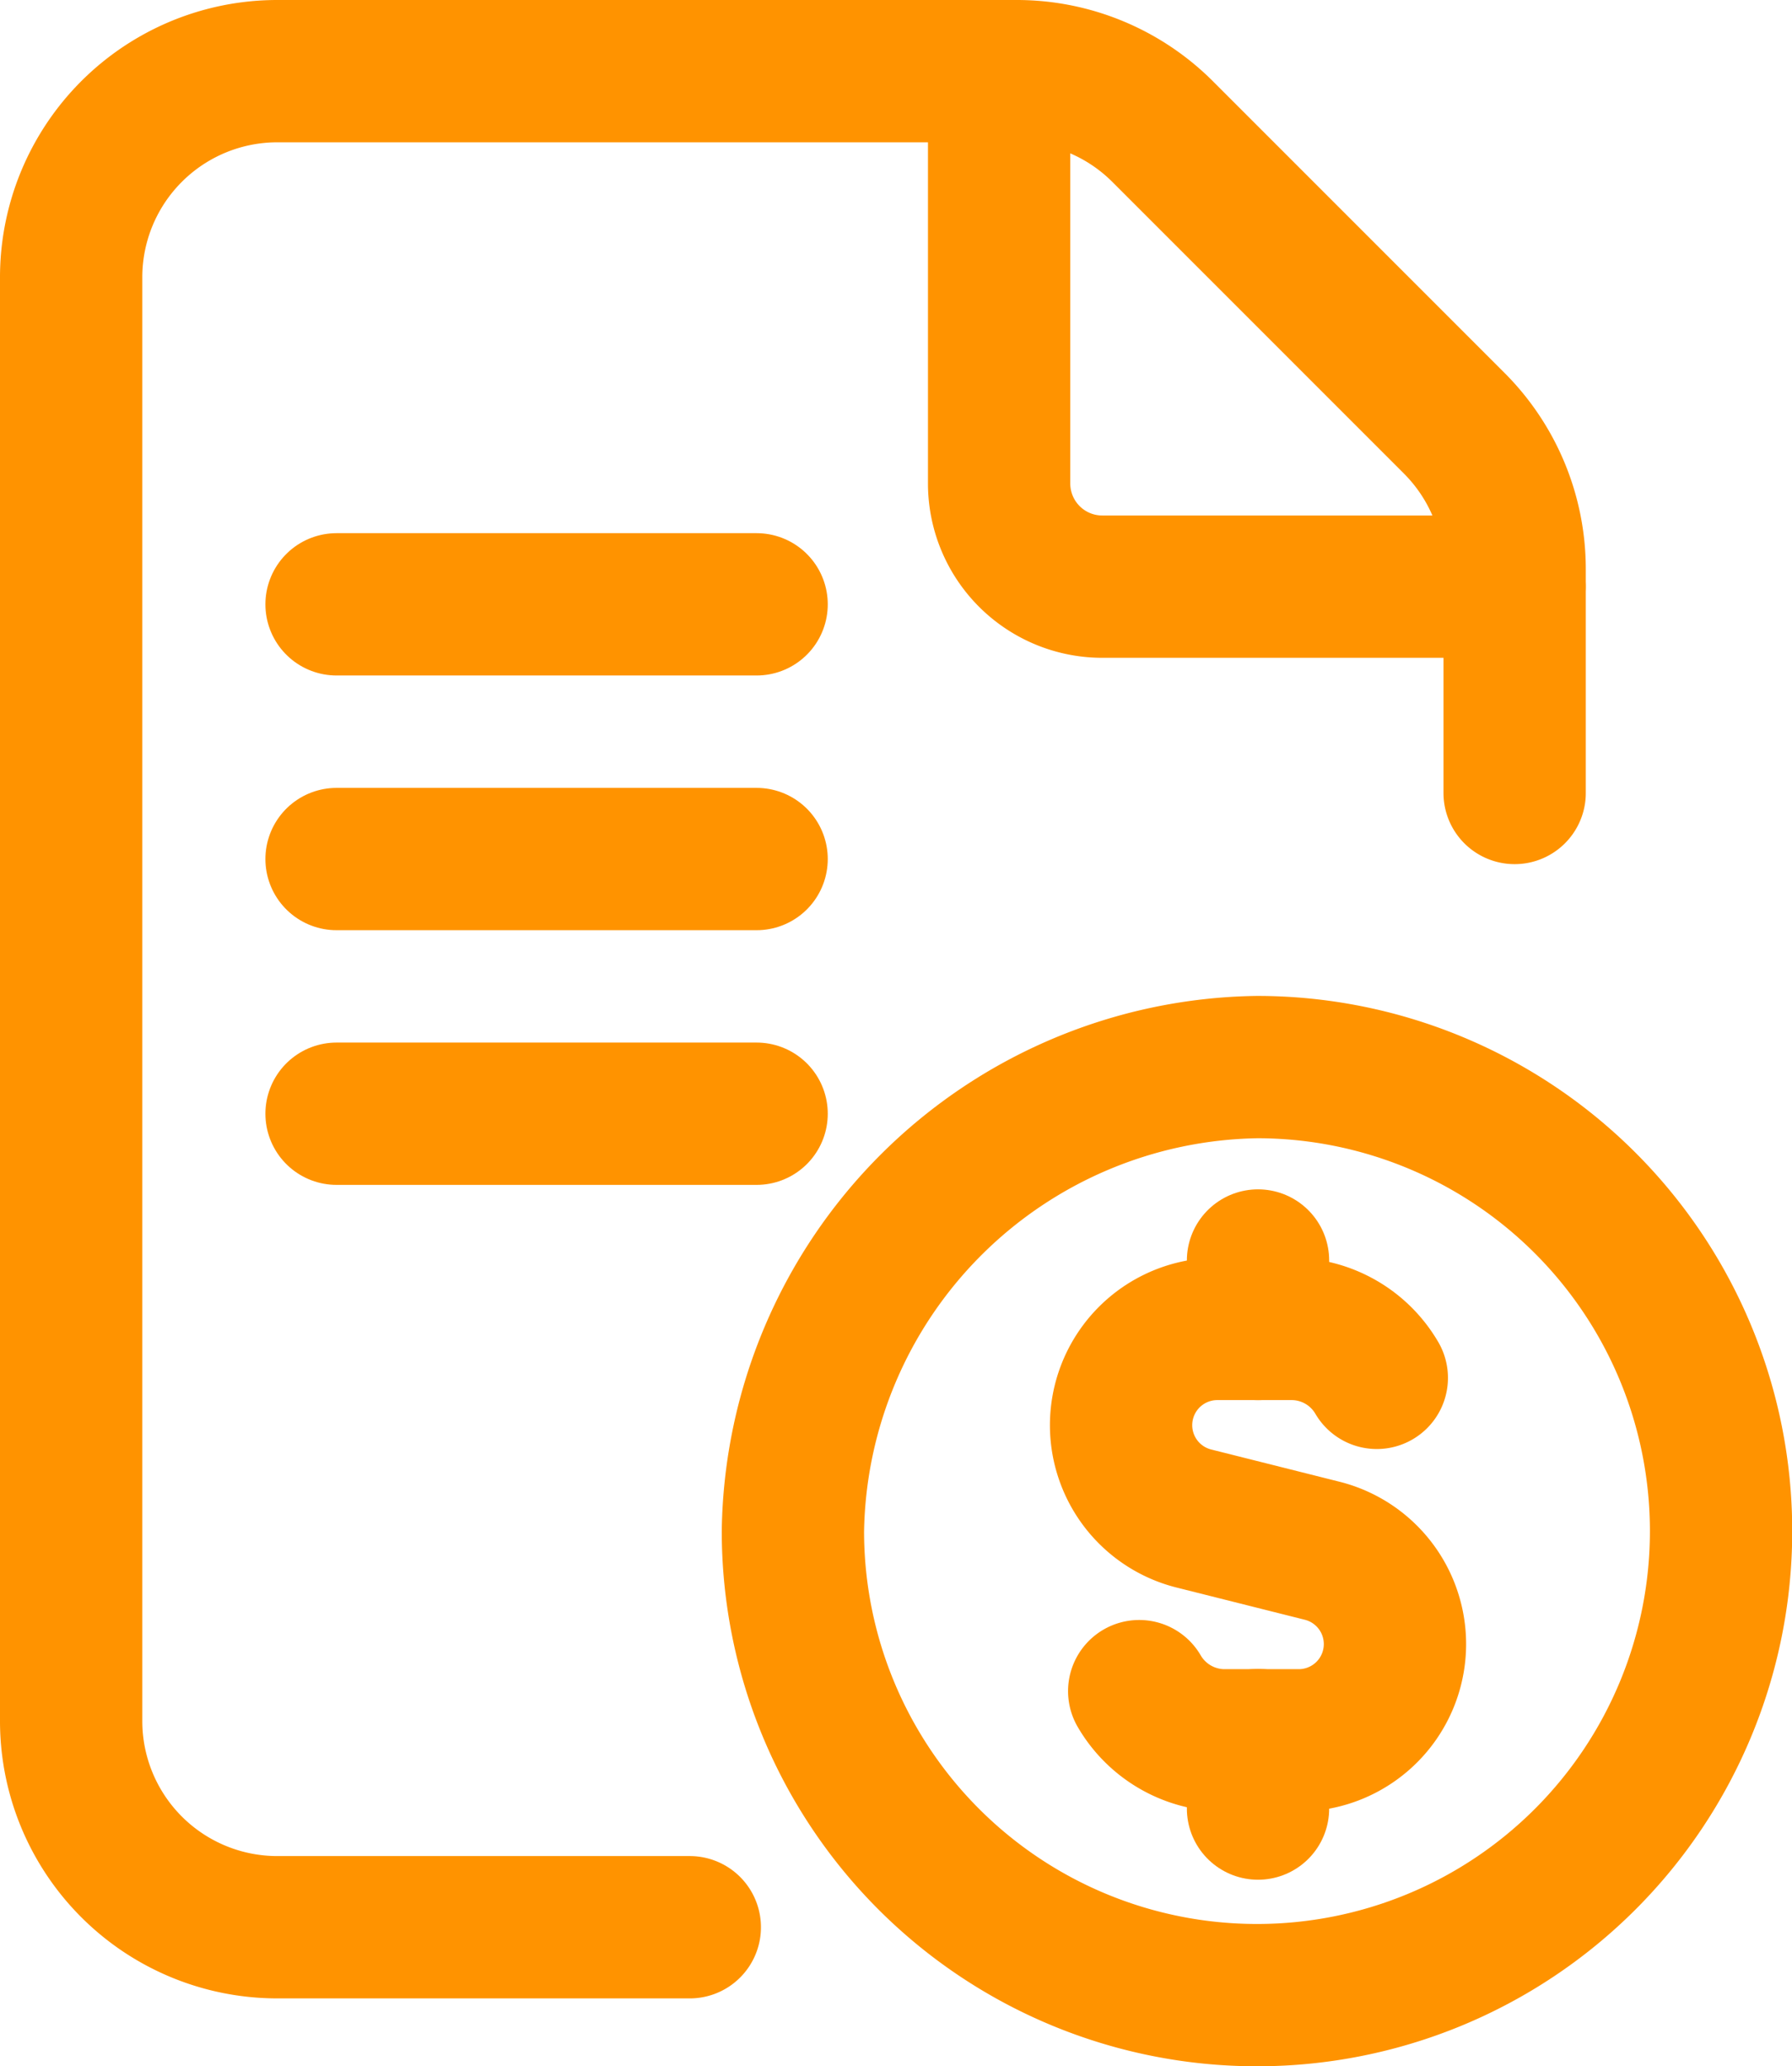 <svg xmlns="http://www.w3.org/2000/svg" width="56.668" height="65.336" viewBox="0 0 56.668 65.336"><defs><style>.a{fill:none;stroke:#ff9300;stroke-linecap:round;stroke-linejoin:round;stroke-width:4.5px;}</style></defs><g transform="translate(-3200.459 -1031.277)"><g transform="translate(3202.709 1033.527)"><path class="a" d="M49.647,25.824V18.742a6.523,6.523,0,0,0-1.911-4.61L38.516,4.911A6.523,6.523,0,0,0,33.905,3H10.521A6.519,6.519,0,0,0,4,9.521V55.168a6.519,6.519,0,0,0,6.521,6.521H23.563" transform="translate(-4 -3)"/><path class="a" d="M29.3,19.3H16.261A3.262,3.262,0,0,1,13,16.042V3" transform="translate(16.345 -3)"/></g><g transform="translate(3211.102 1050.386)"><line class="a" x1="13.283" transform="translate(0 0)"/><line class="a" x1="13.283" transform="translate(0 8.054)"/><line class="a" x1="13.283" transform="translate(0 16.107)"/></g><g transform="translate(3225.533 1065.018)"><path class="a" d="M26.672,42.345A14.673,14.673,0,0,1,12,27.672,14.9,14.9,0,0,1,26.685,13a14.672,14.672,0,0,1-.013,29.345" transform="translate(-12 -13)"/><g transform="translate(10.377 6.116)"><path class="a" d="M12,10.666V8.5" transform="translate(-7.669 -8.5)"/><path class="a" d="M12,14.625v2.166" transform="translate(-7.669 0.539)"/><path class="a" d="M10.825,20.827A3.127,3.127,0,0,0,13.5,22.382h2.374a3.043,3.043,0,0,0,.738-5.994l-4.06-1.02a3.043,3.043,0,0,1,.738-5.994h2.374a3.121,3.121,0,0,1,2.674,1.547" transform="translate(-10.251 -7.21)"/></g></g></g></svg>